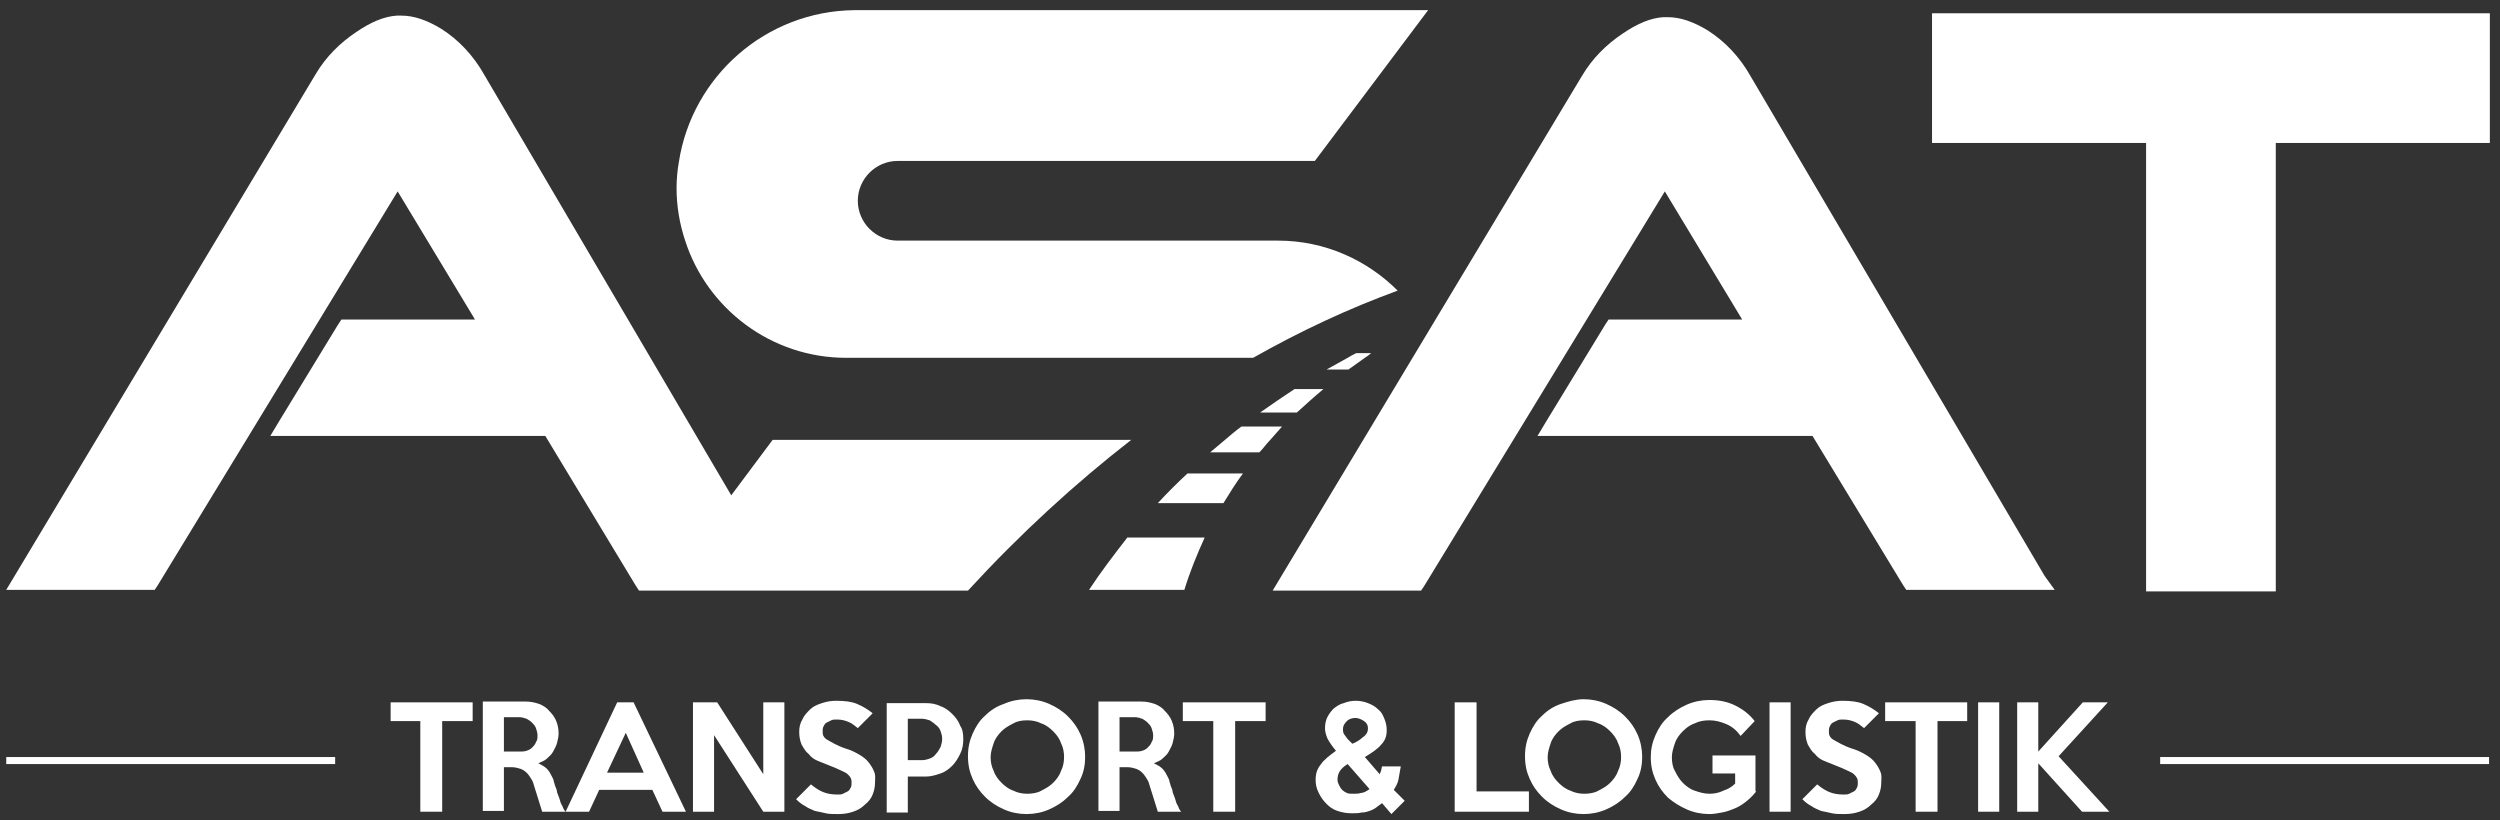 <?xml version="1.0" encoding="utf-8"?>
<!-- Generator: Adobe Illustrator 25.1.0, SVG Export Plug-In . SVG Version: 6.00 Build 0)  -->
<svg version="1.1" id="Layer_1" xmlns="http://www.w3.org/2000/svg" xmlns:xlink="http://www.w3.org/1999/xlink" x="0px" y="0px"
	 viewBox="0 0 320 105" style="enable-background:new 0 0 320 105;" xml:space="preserve">
<rect x="0" y="0" width="320" height="105" fill="#333333" stroke="none"/>
<style type="text/css">
	.st0{fill:#FFFFFF;}
</style>
<g>
	<g>
		<g>
			<path class="st0" d="M158.9,54.6c-0.7,0.5-1.4,1.1-2.1,1.7c-0.6,0.5-1.3,1.1-1.9,1.6h6.3c0.5-0.5,0.9-1.1,1.4-1.6
				c0.5-0.6,1-1.1,1.5-1.7H158.9z"/>
			<path class="st0" d="M166,52.8c1.1-1,2.2-2,3.4-3h-3.7c-1.5,1-3,2-4.4,3H166z"/>
			<path class="st0" d="M139.4,75.5h12.2c0.7-2.3,1.6-4.5,2.6-6.7h-9.9C142.6,71,140.9,73.2,139.4,75.5z"/>
			<path class="st0" d="M148.2,64.4h8.4c0.8-1.3,1.6-2.6,2.5-3.8H152C150.7,61.8,149.4,63.1,148.2,64.4z"/>
			<path class="st0" d="M172.5,45.8c-0.9,0.5-1.8,1-2.7,1.5h2.8c0.7-0.5,1.4-1,2.1-1.5c0.3-0.2,0.6-0.4,0.8-0.6h-1.9
				C173.2,45.4,172.8,45.6,172.5,45.8z"/>
			<path class="st0" d="M108.3,45.8h52.1c6-3.4,12.2-6.3,18.5-8.6c-3.9-3.9-9.3-6.4-15.3-6.4h-48.7c-2.8,0-5.1-2.3-5.1-5.1v0
				c0-2.8,2.3-5.1,5.1-5.1h53.4l14.5-19.3h-73.4C98,1.4,88.6,9.8,86.9,20.7c-0.2,1.1-0.3,2.3-0.3,3.4v0c0,2.3,0.4,4.6,1.1,6.7
				C90.5,39.5,98.7,45.8,108.3,45.8z"/>
		</g>
		<g>
			<path class="st0" d="M144.8,56.3c-7.2,5.6-14.2,12-20.9,19.3H81.8l-0.4-0.6L69.8,55.8H34.6l1.2-2l7.5-12.3l0.4-0.6h17.1
				l-9.9-16.4L20.2,74.9l-0.4,0.6h-19l1.2-2L40.4,9.5c1.3-2.2,3.1-4,5.2-5.4c1.9-1.3,3.6-2,5.2-2.1c0.2,0,0.4,0,0.6,0
				c1.6,0,3.3,0.6,5.1,1.7c2.2,1.4,4.1,3.4,5.5,5.9l31.6,53.8l5.3-7.1H144.8z"/>
		</g>
		<g>
			<path class="st0" d="M263,75.5h-19l-0.4-0.6l-11.6-19.1h-35.2l1.2-2l7.5-12.3l0.4-0.6h17.1l-9.9-16.4l-30.8,50.5l-0.4,0.6h-19
				l1.2-2l38.4-63.9c1.3-2.2,3.1-4,5.2-5.4c1.9-1.3,3.6-2,5.2-2.1c0.2,0,0.4,0,0.6,0c1.6,0,3.3,0.6,5.1,1.7c2.2,1.4,4.1,3.4,5.5,5.9
				l37.6,63.9L263,75.5z"/>
		</g>
		<g>
			<g>
				<polygon class="st0" points="318.7,1.7 318.7,18.3 291.3,18.3 291.3,75.7 274.7,75.7 274.7,18.3 247.3,18.3 247.3,1.7 				"/>
			</g>
		</g>
	</g>
	<g>
		<path class="st0" d="M60.5,92.3h-3.9v11.6h-2.8V92.3H50v-2.4h10.5V92.3z"/>
		<path class="st0" d="M72.4,103.9h-3l-1-3.2c-0.1-0.4-0.2-0.7-0.4-1c-0.2-0.3-0.3-0.5-0.6-0.8c-0.2-0.2-0.5-0.4-0.8-0.5
			c-0.3-0.1-0.7-0.2-1.1-0.2h-1v5.6h-2.7v-14l5.5,0c0.6,0,1.1,0.1,1.7,0.3c0.5,0.2,1,0.5,1.3,0.9c0.4,0.4,0.7,0.8,0.9,1.3
			s0.3,1,0.3,1.6c0,0.4-0.1,0.8-0.2,1.2s-0.3,0.7-0.5,1.1s-0.5,0.6-0.8,0.9c-0.3,0.3-0.7,0.4-1.1,0.6c0.4,0.2,0.8,0.4,1.1,0.7
			c0.3,0.3,0.5,0.7,0.7,1.1c0.1,0.2,0.2,0.4,0.2,0.6c0.1,0.2,0.1,0.4,0.2,0.6c0.1,0.2,0.2,0.5,0.2,0.7c0.1,0.3,0.2,0.5,0.3,0.8
			c0.1,0.4,0.2,0.7,0.4,1C72.1,103.5,72.2,103.7,72.4,103.9z M68.8,94.1c0-0.3-0.1-0.6-0.2-0.9c-0.1-0.3-0.3-0.5-0.5-0.7
			c-0.2-0.2-0.5-0.4-0.7-0.5c-0.3-0.1-0.6-0.2-0.9-0.2h-2v4.4h2c0.3,0,0.6,0,0.9-0.1c0.3-0.1,0.5-0.2,0.7-0.4s0.4-0.4,0.5-0.7
			C68.8,94.7,68.8,94.5,68.8,94.1z"/>
		<path class="st0" d="M87.8,103.9h-3l-1.3-2.8h-6.8l-1.3,2.8h-3l6.6-14h2.1L87.8,103.9z M82.4,98.9l-2.3-5.1l-2.4,5.1H82.4z"/>
		<path class="st0" d="M100.4,103.9h-2.7l-6.3-9.8v9.8h-2.7v-14h3.1l5.9,9.2v-9.2h2.7V103.9z"/>
		<path class="st0" d="M112,100.2c0,0.5-0.1,1-0.3,1.5s-0.5,0.9-1,1.3c-0.4,0.4-0.9,0.7-1.5,0.9c-0.6,0.2-1.2,0.3-1.9,0.3
			c-0.6,0-1.2,0-1.6-0.1s-0.9-0.2-1.4-0.3c-0.4-0.2-0.8-0.3-1.2-0.6c-0.4-0.2-0.8-0.5-1.2-0.9l1.9-1.9c0.6,0.5,1.1,0.8,1.6,1
			c0.5,0.2,1.1,0.3,1.8,0.3c0.3,0,0.5,0,0.7-0.1s0.4-0.2,0.6-0.3s0.3-0.3,0.4-0.5c0.1-0.2,0.1-0.4,0.1-0.6c0-0.2,0-0.4-0.1-0.6
			c-0.1-0.2-0.2-0.3-0.4-0.5c-0.2-0.2-0.5-0.3-0.9-0.5c-0.4-0.2-0.9-0.4-1.4-0.6c-0.5-0.2-1-0.4-1.5-0.6c-0.5-0.2-0.9-0.5-1.2-0.9
			c-0.4-0.3-0.6-0.7-0.9-1.2c-0.2-0.5-0.3-1-0.3-1.6c0-0.6,0.1-1.1,0.4-1.6c0.2-0.5,0.6-0.9,1-1.3c0.4-0.4,0.9-0.6,1.5-0.8
			c0.6-0.2,1.2-0.3,1.8-0.3c1.1,0,2,0.1,2.7,0.4c0.7,0.3,1.4,0.7,2,1.2l-1.9,1.9c-0.4-0.3-0.7-0.6-1.2-0.8s-0.9-0.3-1.5-0.3
			c-0.3,0-0.5,0-0.7,0.1c-0.2,0.1-0.4,0.2-0.6,0.3c-0.2,0.1-0.3,0.3-0.4,0.5c-0.1,0.2-0.1,0.4-0.1,0.6c0,0.2,0,0.4,0.1,0.6
			s0.3,0.4,0.5,0.5s0.5,0.3,0.9,0.5c0.4,0.2,0.8,0.4,1.4,0.6c0.7,0.2,1.3,0.5,1.8,0.8c0.5,0.3,0.9,0.6,1.2,1
			c0.3,0.4,0.5,0.7,0.7,1.2S112,99.7,112,100.2z"/>
		<path class="st0" d="M123.3,94.6c0,0.7-0.1,1.3-0.4,1.9c-0.3,0.6-0.6,1.1-1,1.5s-0.9,0.8-1.5,1c-0.6,0.2-1.2,0.4-1.9,0.4h-2.3v4.6
			h-2.7v-14h5c0.7,0,1.3,0.1,1.9,0.4c0.6,0.2,1.1,0.6,1.5,1s0.8,0.9,1,1.5C123.2,93.3,123.3,93.9,123.3,94.6z M120.6,94.6
			c0-0.4-0.1-0.7-0.2-1c-0.1-0.3-0.3-0.6-0.6-0.8c-0.2-0.2-0.5-0.4-0.8-0.6c-0.3-0.1-0.7-0.2-1-0.2h-1.8v5.3h1.8
			c0.4,0,0.7-0.1,1-0.2s0.6-0.3,0.8-0.6c0.2-0.2,0.4-0.5,0.6-0.9C120.5,95.3,120.6,94.9,120.6,94.6z"/>
		<path class="st0" d="M138.9,96.9c0,1-0.2,2-0.6,2.8c-0.4,0.9-0.9,1.7-1.6,2.3c-0.7,0.7-1.5,1.2-2.4,1.6s-1.9,0.6-2.9,0.6
			s-2-0.2-2.9-0.6c-0.9-0.4-1.7-0.9-2.4-1.6c-0.7-0.7-1.2-1.4-1.6-2.3s-0.6-1.8-0.6-2.9s0.2-2,0.6-2.9c0.4-0.9,0.9-1.7,1.6-2.3
			c0.7-0.7,1.5-1.2,2.4-1.5c0.9-0.4,1.9-0.6,2.9-0.6s2,0.2,2.9,0.6s1.7,0.9,2.4,1.6c0.7,0.7,1.2,1.4,1.6,2.3
			C138.7,94.9,138.9,95.9,138.9,96.9z M136.2,96.9c0-0.6-0.1-1.2-0.4-1.8c-0.2-0.6-0.6-1.1-1-1.5c-0.4-0.4-0.9-0.8-1.5-1
			c-0.6-0.3-1.2-0.4-1.8-0.4c-0.7,0-1.3,0.1-1.8,0.4c-0.6,0.3-1.1,0.6-1.5,1c-0.4,0.4-0.8,0.9-1,1.5s-0.4,1.2-0.4,1.8
			c0,0.6,0.1,1.2,0.4,1.8c0.2,0.6,0.6,1.1,1,1.5c0.4,0.4,0.9,0.8,1.5,1c0.6,0.3,1.2,0.4,1.8,0.4c0.6,0,1.3-0.1,1.8-0.4
			c0.6-0.3,1.1-0.6,1.5-1s0.8-0.9,1-1.5C136.1,98.1,136.2,97.5,136.2,96.9z"/>
		<path class="st0" d="M151.2,103.9h-3l-1-3.2c-0.1-0.4-0.2-0.7-0.4-1c-0.2-0.3-0.3-0.5-0.6-0.8c-0.2-0.2-0.5-0.4-0.8-0.5
			c-0.3-0.1-0.7-0.2-1.1-0.2h-1v5.6h-2.7v-14l5.5,0c0.6,0,1.1,0.1,1.7,0.3c0.5,0.2,1,0.5,1.3,0.9c0.4,0.4,0.7,0.8,0.9,1.3
			s0.3,1,0.3,1.6c0,0.4-0.1,0.8-0.2,1.2s-0.3,0.7-0.5,1.1s-0.5,0.6-0.8,0.9c-0.3,0.3-0.7,0.4-1.1,0.6c0.4,0.2,0.8,0.4,1.1,0.7
			c0.3,0.3,0.5,0.7,0.7,1.1c0.1,0.2,0.2,0.4,0.2,0.6c0.1,0.2,0.1,0.4,0.2,0.6c0.1,0.2,0.2,0.5,0.2,0.7c0.1,0.3,0.2,0.5,0.3,0.8
			c0.1,0.4,0.2,0.7,0.4,1C150.9,103.5,151,103.7,151.2,103.9z M147.6,94.1c0-0.3-0.1-0.6-0.2-0.9c-0.1-0.3-0.3-0.5-0.5-0.7
			c-0.2-0.2-0.5-0.4-0.7-0.5c-0.3-0.1-0.6-0.2-0.9-0.2h-2v4.4h2c0.3,0,0.6,0,0.9-0.1c0.3-0.1,0.5-0.2,0.7-0.4s0.4-0.4,0.5-0.7
			C147.6,94.7,147.6,94.5,147.6,94.1z"/>
		<path class="st0" d="M162,92.3h-3.9v11.6h-2.8V92.3h-3.9v-2.4H162V92.3z"/>
		<path class="st0" d="M179.8,102.5l-1.7,1.7l-1.2-1.4c-0.3,0.2-0.5,0.4-0.8,0.6c-0.3,0.2-0.5,0.3-0.8,0.4c-0.3,0.1-0.6,0.2-1,0.2
			c-0.4,0.1-0.8,0.1-1.3,0.1c-0.6,0-1.2-0.1-1.8-0.3c-0.6-0.2-1-0.5-1.4-0.9s-0.7-0.8-1-1.4s-0.4-1.1-0.4-1.7c0-0.8,0.2-1.4,0.7-2
			c0.4-0.6,1.1-1.1,1.9-1.7c-0.5-0.6-0.9-1.2-1.1-1.6c-0.2-0.5-0.3-0.9-0.3-1.3c0-0.5,0.1-1,0.3-1.4c0.2-0.4,0.5-0.8,0.8-1.1
			c0.4-0.3,0.8-0.6,1.3-0.7c0.5-0.2,1-0.3,1.5-0.3c0.6,0,1.1,0.1,1.6,0.3c0.5,0.2,0.9,0.4,1.3,0.8c0.4,0.3,0.6,0.7,0.8,1.2
			s0.3,0.9,0.3,1.5c0,0.7-0.2,1.3-0.7,1.8c-0.4,0.5-1.1,1-2.1,1.6l1.9,2.2c0.1-0.2,0.1-0.3,0.2-0.5c0-0.2,0.1-0.4,0.1-0.5h2.4
			c-0.1,0.6-0.2,1.2-0.3,1.7s-0.4,1-0.6,1.3L179.8,102.5z M175.3,101l-2.8-3.2c-0.5,0.3-0.8,0.6-1,0.9c-0.2,0.3-0.3,0.7-0.3,1.1
			c0,0.3,0.1,0.5,0.2,0.7c0.1,0.2,0.2,0.4,0.4,0.6c0.2,0.2,0.4,0.3,0.6,0.4s0.5,0.1,0.8,0.1c0.4,0,0.7,0,1-0.1
			C174.5,101.5,174.9,101.3,175.3,101z M175.1,93.2c0-0.4-0.2-0.7-0.5-0.9c-0.3-0.2-0.7-0.4-1.1-0.4c-0.4,0-0.8,0.1-1.1,0.4
			c-0.3,0.3-0.5,0.6-0.5,1c0,0.2,0,0.4,0.1,0.6c0.1,0.2,0.3,0.4,0.5,0.7l0.6,0.6c0.5-0.2,1-0.5,1.3-0.8
			C175,94,175.1,93.6,175.1,93.2z"/>
		<path class="st0" d="M195.7,103.9h-9.5v-14h2.8v11.4h6.7V103.9z"/>
		<path class="st0" d="M210.2,96.9c0,1-0.2,2-0.6,2.8c-0.4,0.9-0.9,1.7-1.6,2.3c-0.7,0.7-1.5,1.2-2.4,1.6s-1.9,0.6-2.9,0.6
			s-2-0.2-2.9-0.6s-1.7-0.9-2.4-1.6c-0.7-0.7-1.2-1.4-1.6-2.3s-0.6-1.8-0.6-2.9s0.2-2,0.6-2.9c0.4-0.9,0.9-1.7,1.6-2.3
			c0.7-0.7,1.5-1.2,2.4-1.5s1.9-0.6,2.9-0.6s2,0.2,2.9,0.6s1.7,0.9,2.4,1.6c0.7,0.7,1.2,1.4,1.6,2.3C210,94.9,210.2,95.9,210.2,96.9
			z M207.5,96.9c0-0.6-0.1-1.2-0.4-1.8c-0.2-0.6-0.6-1.1-1-1.5c-0.4-0.4-0.9-0.8-1.5-1c-0.6-0.3-1.2-0.4-1.8-0.4
			c-0.7,0-1.3,0.1-1.8,0.4c-0.6,0.3-1.1,0.6-1.5,1c-0.4,0.4-0.8,0.9-1,1.5s-0.4,1.2-0.4,1.8c0,0.6,0.1,1.2,0.4,1.8
			c0.2,0.6,0.6,1.1,1,1.5c0.4,0.4,0.9,0.8,1.5,1c0.6,0.3,1.2,0.4,1.8,0.4c0.6,0,1.3-0.1,1.8-0.4c0.6-0.3,1.1-0.6,1.5-1
			s0.8-0.9,1-1.5C207.4,98.1,207.5,97.5,207.5,96.9z"/>
		<path class="st0" d="M224.8,101.3c-0.4,0.5-0.8,0.9-1.3,1.3c-0.5,0.4-1,0.7-1.5,0.9c-0.5,0.2-1,0.4-1.6,0.5
			c-0.5,0.1-1.1,0.2-1.6,0.2c-1,0-2-0.2-2.9-0.6s-1.7-0.9-2.4-1.5c-0.7-0.7-1.2-1.4-1.6-2.3c-0.4-0.9-0.6-1.8-0.6-2.9
			c0-1,0.2-1.9,0.6-2.8c0.4-0.9,0.9-1.7,1.6-2.3c0.7-0.7,1.5-1.2,2.4-1.6s1.9-0.6,2.9-0.6c1.2,0,2.3,0.2,3.3,0.7s1.8,1.1,2.5,2
			l-1.8,1.9c-0.5-0.7-1.1-1.2-1.8-1.5c-0.7-0.3-1.4-0.5-2.2-0.5c-0.7,0-1.3,0.1-1.9,0.4c-0.6,0.2-1.1,0.6-1.5,1
			c-0.4,0.4-0.8,0.9-1,1.5s-0.4,1.2-0.4,1.8c0,0.7,0.1,1.3,0.4,1.8c0.3,0.6,0.6,1.1,1,1.5s0.9,0.8,1.5,1c0.6,0.2,1.2,0.4,1.9,0.4
			c0.6,0,1.2-0.1,1.8-0.4c0.6-0.2,1.1-0.5,1.5-0.9V99h-2.9v-2.3h5.5V101.3z"/>
		<path class="st0" d="M229.2,103.9h-2.7v-14h2.7V103.9z"/>
		<path class="st0" d="M240.8,100.2c0,0.5-0.1,1-0.3,1.5s-0.5,0.9-1,1.3c-0.4,0.4-0.9,0.7-1.5,0.9c-0.6,0.2-1.2,0.3-1.9,0.3
			c-0.6,0-1.2,0-1.6-0.1s-0.9-0.2-1.4-0.3c-0.4-0.2-0.8-0.3-1.2-0.6c-0.4-0.2-0.8-0.5-1.2-0.9l1.9-1.9c0.6,0.5,1.1,0.8,1.6,1
			c0.5,0.2,1.1,0.3,1.8,0.3c0.3,0,0.5,0,0.7-0.1s0.4-0.2,0.6-0.3s0.3-0.3,0.4-0.5c0.1-0.2,0.1-0.4,0.1-0.6c0-0.2,0-0.4-0.1-0.6
			c-0.1-0.2-0.2-0.3-0.4-0.5c-0.2-0.2-0.5-0.3-0.9-0.5c-0.4-0.2-0.9-0.4-1.4-0.6c-0.5-0.2-1-0.4-1.5-0.6c-0.5-0.2-0.9-0.5-1.2-0.9
			c-0.4-0.3-0.6-0.7-0.9-1.2c-0.2-0.5-0.3-1-0.3-1.6c0-0.6,0.1-1.1,0.4-1.6c0.2-0.5,0.6-0.9,1-1.3c0.4-0.4,0.9-0.6,1.5-0.8
			c0.6-0.2,1.2-0.3,1.8-0.3c1.1,0,2,0.1,2.7,0.4c0.7,0.3,1.4,0.7,2,1.2l-1.9,1.9c-0.4-0.3-0.7-0.6-1.2-0.8s-0.9-0.3-1.5-0.3
			c-0.3,0-0.5,0-0.7,0.1c-0.2,0.1-0.4,0.2-0.6,0.3c-0.2,0.1-0.3,0.3-0.4,0.5c-0.1,0.2-0.1,0.4-0.1,0.6c0,0.2,0,0.4,0.1,0.6
			s0.3,0.4,0.5,0.5s0.5,0.3,0.9,0.5c0.4,0.2,0.8,0.4,1.4,0.6c0.7,0.2,1.3,0.5,1.8,0.8c0.5,0.3,0.9,0.6,1.2,1
			c0.3,0.4,0.5,0.7,0.7,1.2S240.8,99.7,240.8,100.2z"/>
		<path class="st0" d="M251.9,92.3H248v11.6h-2.8V92.3h-3.9v-2.4h10.5V92.3z"/>
		<path class="st0" d="M255.9,103.9h-2.7v-14h2.7V103.9z"/>
		<path class="st0" d="M270,103.9h-3.5l-5.6-6.2v6.2h-2.7v-14h2.7v6.3l5.7-6.3h3.2l-6.3,6.9L270,103.9z"/>
	</g>
	<g>
		<rect x="0.8" y="96.9" class="st0" width="42.1" height="0.9"/>
		<rect x="276.5" y="96.9" class="st0" width="42.1" height="0.9"/>
	</g>
</g>
</svg>
